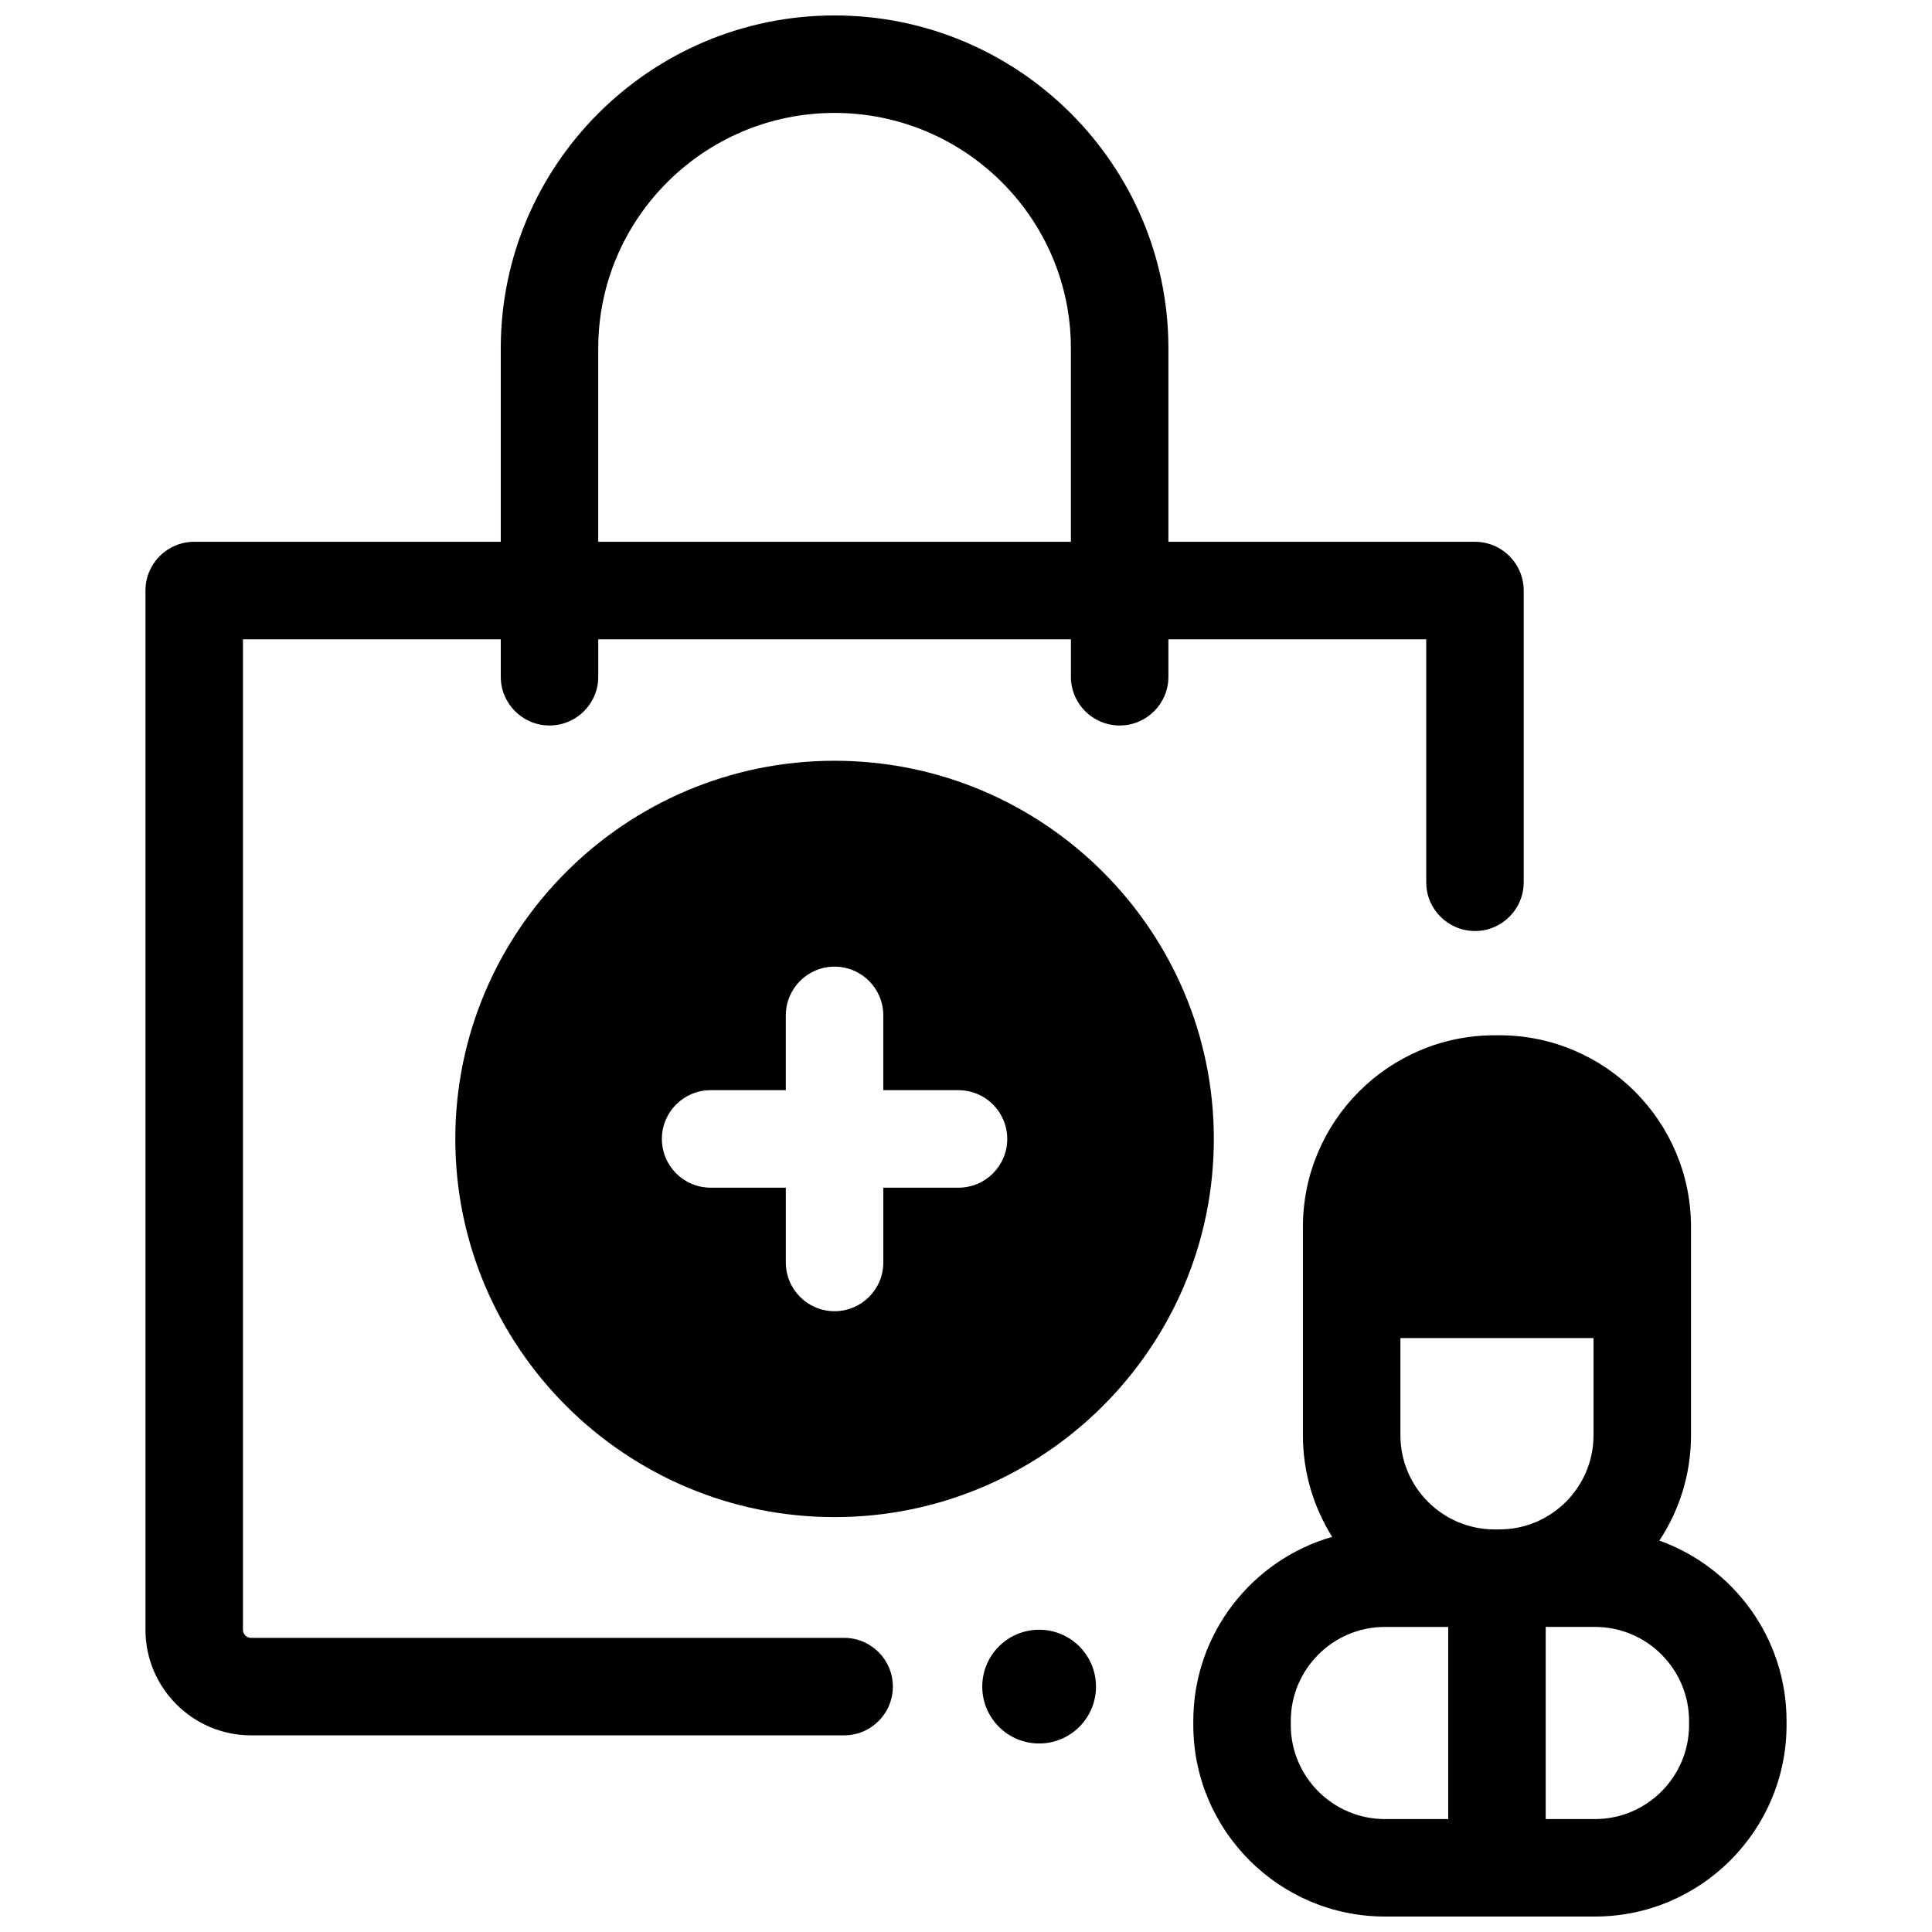 <?xml version="1.0" encoding="UTF-8"?>
<!-- Uploaded to: SVG Repo, www.svgrepo.com, Generator: SVG Repo Mixer Tools -->
<svg width="800px" height="800px" version="1.1" viewBox="144 144 512 512" xmlns="http://www.w3.org/2000/svg">
 <defs>
  <clipPath id="b">
   <path d="m182 148.09h366v455.91h-366z"/>
  </clipPath>
  <clipPath id="a">
   <path d="m460 418h158v233.9h-158z"/>
  </clipPath>
 </defs>
 <path d="m365.17 345.61c-55.422 0-100.51 44.957-100.51 100.22s45.086 100.22 100.51 100.22 100.51-44.957 100.51-100.22-45.09-100.22-100.51-100.22zm-32.848 87.301h19.926v-19.82c0-7.133 5.785-12.918 12.918-12.918 7.133 0 12.918 5.781 12.918 12.918v19.82h19.93c7.133 0 12.918 5.785 12.918 12.918 0 7.133-5.785 12.918-12.918 12.918h-19.926v19.82c0 7.133-5.785 12.918-12.918 12.918-7.133 0-12.918-5.781-12.918-12.918v-19.82h-19.93c-7.133 0-12.918-5.785-12.918-12.918 0-7.137 5.785-12.918 12.918-12.918z"/>
 <g clip-path="url(#b)">
  <path d="m534.88 287.58h-81.242v-51.273c0-48.641-39.688-88.215-88.465-88.215-48.777 0-88.465 39.574-88.465 88.215v51.273h-81.242c-7.133 0-12.918 5.785-12.918 12.918v275.4c0 15.434 12.555 27.988 27.988 27.988h157.16c7.133 0 12.918-5.785 12.918-12.918s-5.785-12.918-12.918-12.918h-157.16c-1.188 0-2.152-0.965-2.152-2.152v-262.48h68.324v9.926c0 7.133 5.785 12.918 12.918 12.918 7.133 0 12.918-5.785 12.918-12.918v-9.926h125.26v9.926c0 7.133 5.785 12.918 12.918 12.918 7.133 0 12.918-5.785 12.918-12.918v-9.926h68.324v64.391c0 7.133 5.785 12.918 12.918 12.918s12.918-5.785 12.918-12.918v-77.309c0-7.133-5.785-12.918-12.918-12.918zm-232.34 0v-51.273c0-34.395 28.094-62.379 62.629-62.379 34.535 0 62.629 27.984 62.629 62.379v51.273z"/>
 </g>
 <path d="m434.45 590.97c0 8.324-6.746 15.07-15.07 15.07s-15.07-6.746-15.07-15.07 6.746-15.07 15.07-15.07 15.07 6.746 15.07 15.07"/>
 <g clip-path="url(#a)">
  <path d="m583.75 552.27c5.293-8.012 8.383-17.602 8.383-27.902v-55.23c0-28-22.777-50.777-50.777-50.777h-1.293c-28 0-50.777 22.777-50.777 50.777v55.23c0 9.883 2.848 19.105 7.75 26.914-21.223 6.086-36.801 25.656-36.801 48.809v1.035c0 28 22.777 50.777 50.777 50.777h55.664c28 0 50.777-22.777 50.777-50.777v-1.035c0-22.016-14.078-40.793-33.703-47.82zm-68.629-53.66h51.176v25.758c0 13.754-11.188 24.941-24.941 24.941h-1.293c-13.754 0-24.941-11.188-24.941-24.941zm-29.051 102.52v-1.035c0-13.754 11.188-24.941 24.941-24.941h16.777v50.918h-16.777c-13.754 0-24.941-11.188-24.941-24.941zm105.55 0c0 13.754-11.188 24.941-24.941 24.941h-13.051v-50.922h13.051c13.754 0 24.941 11.188 24.941 24.941z"/>
 </g>
</svg>